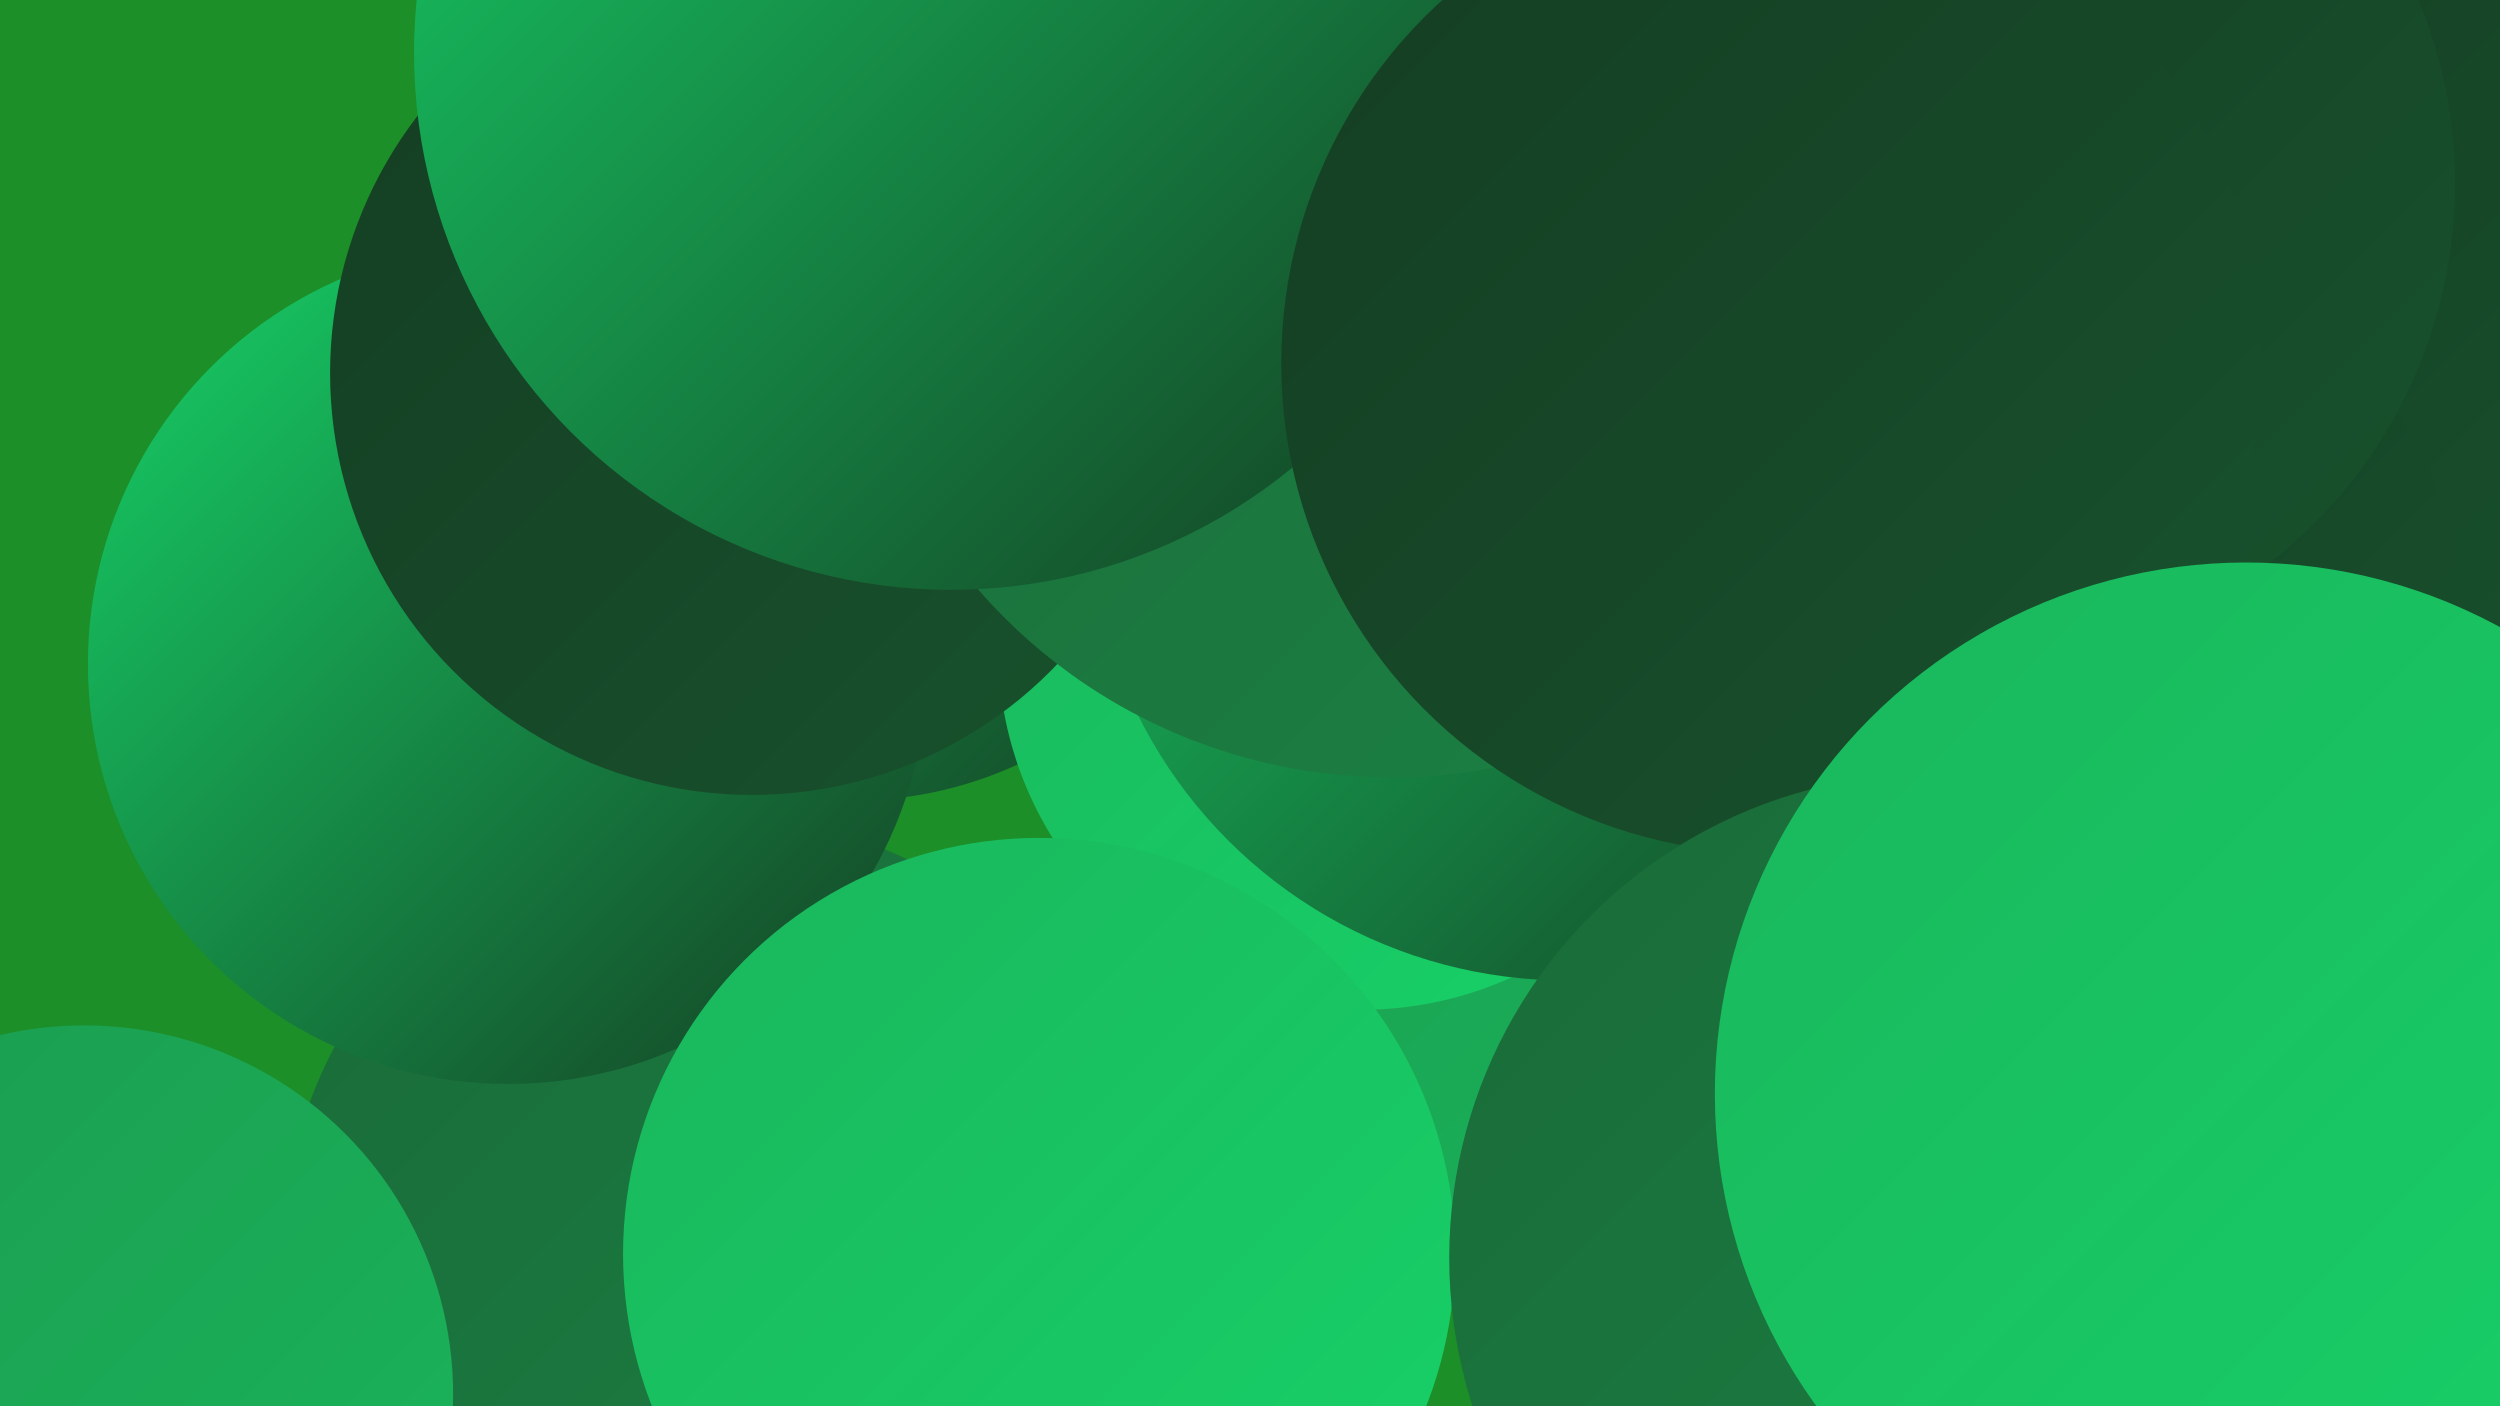 <?xml version="1.0" encoding="UTF-8"?><svg width="1280" height="720" xmlns="http://www.w3.org/2000/svg"><defs><linearGradient id="grad0" x1="0%" y1="0%" x2="100%" y2="100%"><stop offset="0%" style="stop-color:#143d22;stop-opacity:1" /><stop offset="100%" style="stop-color:#18522d;stop-opacity:1" /></linearGradient><linearGradient id="grad1" x1="0%" y1="0%" x2="100%" y2="100%"><stop offset="0%" style="stop-color:#18522d;stop-opacity:1" /><stop offset="100%" style="stop-color:#1a6a38;stop-opacity:1" /></linearGradient><linearGradient id="grad2" x1="0%" y1="0%" x2="100%" y2="100%"><stop offset="0%" style="stop-color:#1a6a38;stop-opacity:1" /><stop offset="100%" style="stop-color:#1b8244;stop-opacity:1" /></linearGradient><linearGradient id="grad3" x1="0%" y1="0%" x2="100%" y2="100%"><stop offset="0%" style="stop-color:#1b8244;stop-opacity:1" /><stop offset="100%" style="stop-color:#1b9b4f;stop-opacity:1" /></linearGradient><linearGradient id="grad4" x1="0%" y1="0%" x2="100%" y2="100%"><stop offset="0%" style="stop-color:#1b9b4f;stop-opacity:1" /><stop offset="100%" style="stop-color:#1ab65c;stop-opacity:1" /></linearGradient><linearGradient id="grad5" x1="0%" y1="0%" x2="100%" y2="100%"><stop offset="0%" style="stop-color:#1ab65c;stop-opacity:1" /><stop offset="100%" style="stop-color:#17d268;stop-opacity:1" /></linearGradient><linearGradient id="grad6" x1="0%" y1="0%" x2="100%" y2="100%"><stop offset="0%" style="stop-color:#17d268;stop-opacity:1" /><stop offset="100%" style="stop-color:#143d22;stop-opacity:1" /></linearGradient></defs><rect width="1280" height="720" fill="#1c8f28" /><circle cx="990" cy="560" r="248" fill="url(#grad3)" /><circle cx="1006" cy="134" r="185" fill="url(#grad5)" /><circle cx="436" cy="206" r="204" fill="url(#grad6)" /><circle cx="368" cy="641" r="223" fill="url(#grad2)" /><circle cx="260" cy="340" r="215" fill="url(#grad6)" /><circle cx="807" cy="449" r="206" fill="url(#grad4)" /><circle cx="1236" cy="105" r="251" fill="url(#grad0)" /><circle cx="697" cy="331" r="186" fill="url(#grad5)" /><circle cx="1028" cy="337" r="236" fill="url(#grad0)" /><circle cx="43" cy="714" r="189" fill="url(#grad4)" /><circle cx="532" cy="642" r="213" fill="url(#grad5)" /><circle cx="802" cy="257" r="245" fill="url(#grad6)" /><circle cx="385" cy="191" r="216" fill="url(#grad0)" /><circle cx="730" cy="125" r="239" fill="url(#grad6)" /><circle cx="712" cy="118" r="280" fill="url(#grad2)" /><circle cx="1011" cy="94" r="246" fill="url(#grad0)" /><circle cx="487" cy="27" r="275" fill="url(#grad6)" /><circle cx="907" cy="186" r="251" fill="url(#grad0)" /><circle cx="990" cy="644" r="248" fill="url(#grad2)" /><circle cx="1150" cy="560" r="272" fill="url(#grad5)" /></svg>